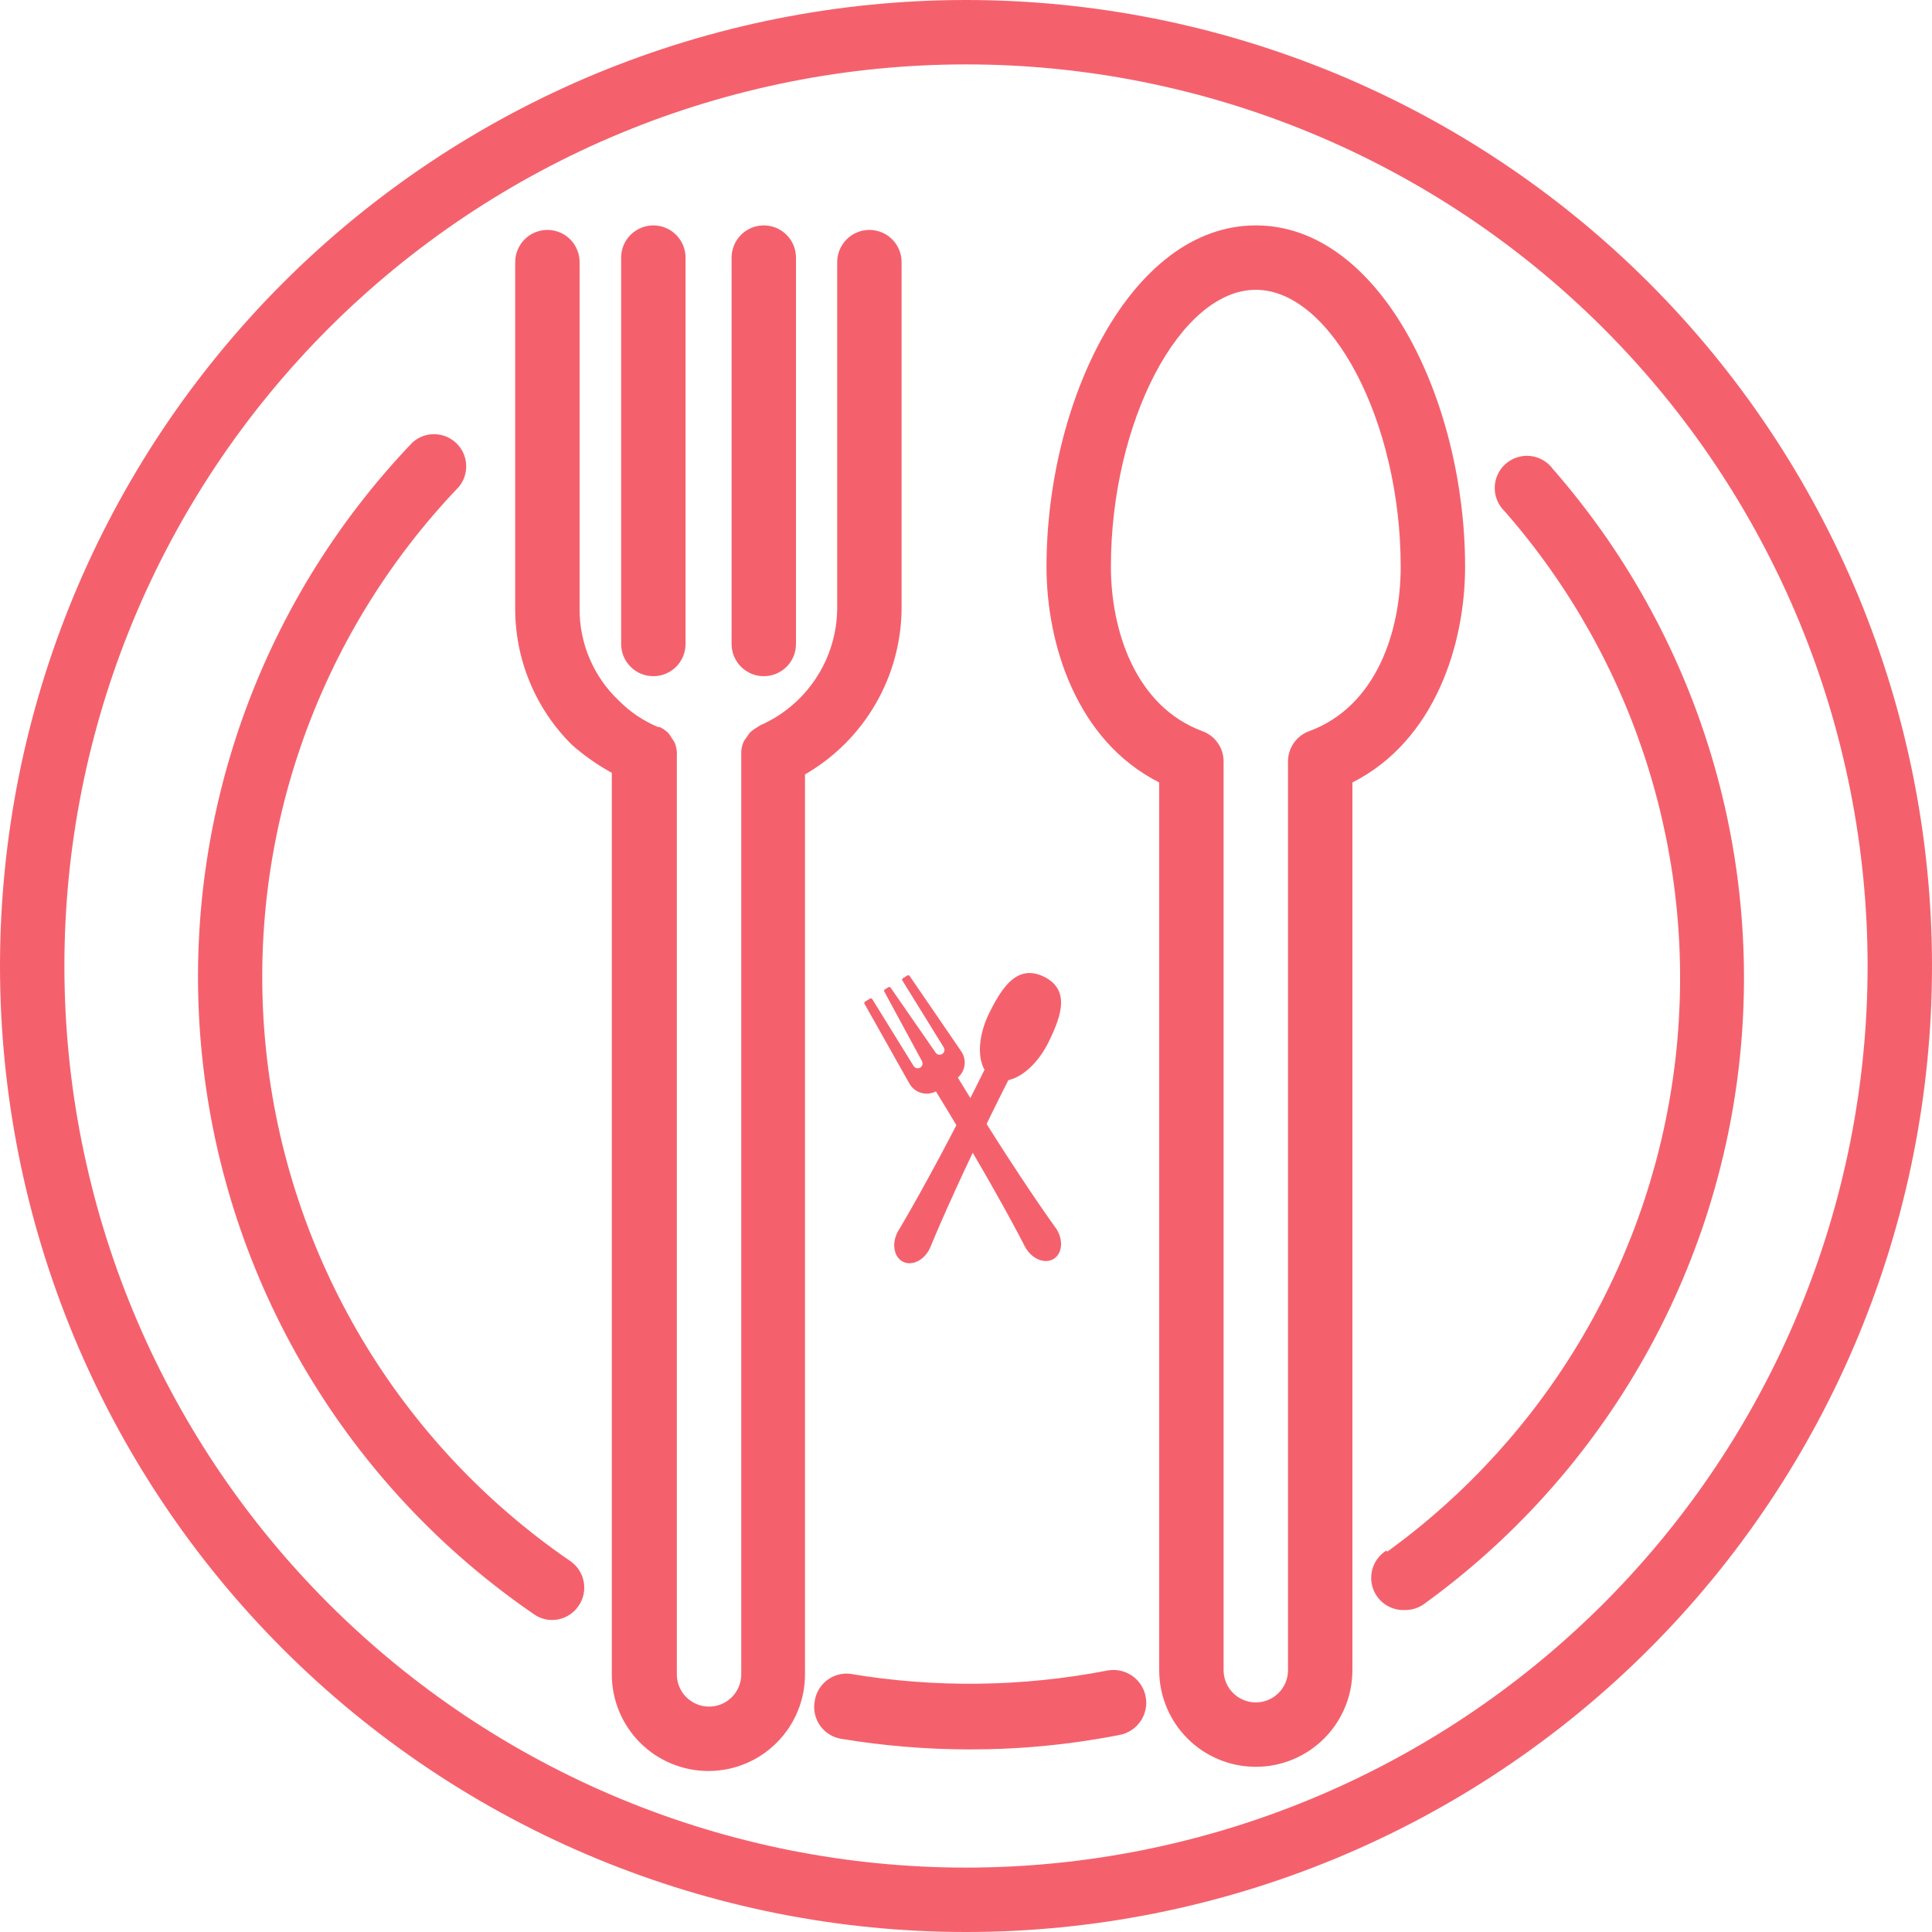 <svg xmlns="http://www.w3.org/2000/svg" xmlns:xlink="http://www.w3.org/1999/xlink" width="512" zoomAndPan="magnify" viewBox="0 0 384 384" height="512" preserveAspectRatio="xMidYMid meet"><defs><clipPath><path d="M 171.75 193 L 192 193 L 192 218 L 171.75 218 Z M 171.75 193 " clip-rule="nonzero"></path></clipPath><clipPath><path d="M 177 212 L 201 212 L 201 251.25 L 177 251.25 Z M 177 212 " clip-rule="nonzero"></path></clipPath></defs><path fill="#f4616d" d="M 192 384 C 195.141 384 198.281 383.922 201.422 383.77 C 204.559 383.613 207.691 383.383 210.82 383.074 C 213.945 382.766 217.062 382.383 220.172 381.922 C 223.281 381.461 226.375 380.922 229.457 380.312 C 232.539 379.699 235.605 379.008 238.652 378.246 C 241.699 377.484 244.727 376.645 247.734 375.734 C 250.742 374.82 253.723 373.836 256.684 372.777 C 259.641 371.719 262.57 370.586 265.477 369.387 C 268.379 368.184 271.25 366.91 274.09 365.566 C 276.93 364.223 279.738 362.809 282.508 361.328 C 285.281 359.848 288.012 358.301 290.707 356.684 C 293.402 355.07 296.059 353.387 298.668 351.641 C 301.281 349.895 303.852 348.086 306.375 346.215 C 308.898 344.344 311.375 342.41 313.805 340.418 C 316.234 338.426 318.609 336.371 320.938 334.262 C 323.266 332.152 325.543 329.988 327.766 327.766 C 329.988 325.543 332.152 323.266 334.262 320.938 C 336.371 318.609 338.426 316.234 340.418 313.805 C 342.41 311.375 344.344 308.898 346.215 306.375 C 348.086 303.852 349.895 301.281 351.641 298.668 C 353.387 296.059 355.07 293.402 356.684 290.707 C 358.301 288.012 359.848 285.281 361.328 282.508 C 362.809 279.738 364.223 276.93 365.566 274.09 C 366.91 271.25 368.184 268.379 369.387 265.477 C 370.586 262.57 371.719 259.641 372.777 256.684 C 373.836 253.723 374.82 250.742 375.734 247.734 C 376.645 244.727 377.484 241.699 378.246 238.652 C 379.008 235.605 379.699 232.539 380.312 229.457 C 380.922 226.375 381.461 223.281 381.922 220.172 C 382.383 217.062 382.766 213.945 383.074 210.82 C 383.383 207.691 383.613 204.559 383.77 201.422 C 383.922 198.281 384 195.141 384 192 C 384 188.859 383.922 185.719 383.77 182.578 C 383.613 179.441 383.383 176.309 383.074 173.18 C 382.766 170.055 382.383 166.938 381.922 163.828 C 381.461 160.719 380.922 157.625 380.312 154.543 C 379.699 151.461 379.008 148.395 378.246 145.348 C 377.484 142.301 376.645 139.273 375.734 136.266 C 374.82 133.258 373.836 130.277 372.777 127.316 C 371.719 124.359 370.586 121.43 369.387 118.523 C 368.184 115.621 366.91 112.75 365.566 109.91 C 364.223 107.07 362.809 104.262 361.328 101.492 C 359.848 98.719 358.301 95.988 356.684 93.293 C 355.07 90.598 353.387 87.941 351.641 85.332 C 349.895 82.719 348.086 80.148 346.215 77.625 C 344.344 75.102 342.41 72.625 340.418 70.195 C 338.426 67.766 336.371 65.391 334.262 63.062 C 332.152 60.734 329.988 58.457 327.766 56.234 C 325.543 54.012 323.266 51.848 320.938 49.738 C 318.609 47.629 316.234 45.574 313.805 43.582 C 311.375 41.59 308.898 39.656 306.375 37.785 C 303.852 35.914 301.281 34.105 298.668 32.359 C 296.059 30.613 293.402 28.93 290.707 27.316 C 288.012 25.699 285.281 24.152 282.508 22.672 C 279.738 21.191 276.93 19.777 274.09 18.434 C 271.25 17.09 268.379 15.816 265.477 14.613 C 262.57 13.414 259.641 12.281 256.684 11.223 C 253.723 10.164 250.742 9.18 247.734 8.266 C 244.727 7.355 241.699 6.516 238.652 5.754 C 235.605 4.992 232.539 4.301 229.457 3.688 C 226.375 3.078 223.281 2.539 220.172 2.078 C 217.062 1.617 213.945 1.234 210.82 0.926 C 207.691 0.617 204.559 0.387 201.422 0.23 C 198.281 0.078 195.141 0 192 0 C 188.859 0 185.719 0.078 182.578 0.23 C 179.441 0.387 176.309 0.617 173.18 0.926 C 170.055 1.234 166.938 1.617 163.828 2.078 C 160.719 2.539 157.625 3.078 154.543 3.688 C 151.461 4.301 148.395 4.992 145.348 5.754 C 142.301 6.516 139.273 7.355 136.266 8.266 C 133.258 9.18 130.277 10.164 127.316 11.223 C 124.359 12.281 121.43 13.414 118.523 14.613 C 115.621 15.816 112.75 17.09 109.91 18.434 C 107.07 19.777 104.262 21.191 101.492 22.672 C 98.719 24.152 95.988 25.699 93.293 27.316 C 90.598 28.93 87.941 30.613 85.332 32.359 C 82.719 34.105 80.148 35.914 77.625 37.785 C 75.102 39.656 72.625 41.59 70.195 43.582 C 67.766 45.574 65.391 47.629 63.062 49.738 C 60.734 51.848 58.457 54.012 56.234 56.234 C 54.012 58.457 51.848 60.734 49.738 63.062 C 47.629 65.391 45.574 67.766 43.582 70.195 C 41.59 72.625 39.656 75.102 37.785 77.625 C 35.914 80.148 34.105 82.719 32.359 85.332 C 30.613 87.941 28.93 90.598 27.316 93.293 C 25.699 95.988 24.152 98.719 22.672 101.492 C 21.191 104.262 19.777 107.07 18.434 109.91 C 17.09 112.75 15.816 115.621 14.613 118.523 C 13.414 121.43 12.281 124.359 11.223 127.316 C 10.164 130.277 9.18 133.258 8.266 136.266 C 7.355 139.273 6.516 142.301 5.754 145.348 C 4.992 148.395 4.301 151.461 3.688 154.543 C 3.078 157.625 2.539 160.719 2.078 163.828 C 1.617 166.938 1.234 170.055 0.926 173.18 C 0.617 176.309 0.387 179.441 0.23 182.578 C 0.078 185.719 0 188.859 0 192 C 0 195.141 0.078 198.281 0.23 201.422 C 0.387 204.559 0.617 207.691 0.926 210.82 C 1.234 213.945 1.617 217.062 2.078 220.172 C 2.539 223.281 3.078 226.375 3.688 229.457 C 4.301 232.539 4.992 235.605 5.754 238.652 C 6.516 241.699 7.355 244.727 8.266 247.734 C 9.18 250.742 10.164 253.723 11.223 256.684 C 12.281 259.641 13.414 262.57 14.613 265.477 C 15.816 268.379 17.09 271.25 18.434 274.09 C 19.777 276.93 21.191 279.738 22.672 282.508 C 24.152 285.281 25.699 288.012 27.316 290.707 C 28.93 293.402 30.613 296.059 32.359 298.668 C 34.105 301.281 35.914 303.852 37.785 306.375 C 39.656 308.898 41.59 311.375 43.582 313.805 C 45.574 316.234 47.629 318.609 49.738 320.938 C 51.848 323.266 54.012 325.543 56.234 327.766 C 58.457 329.988 60.734 332.152 63.062 334.262 C 65.391 336.371 67.766 338.426 70.195 340.418 C 72.625 342.41 75.102 344.344 77.625 346.215 C 80.148 348.086 82.719 349.895 85.332 351.641 C 87.941 353.387 90.598 355.07 93.293 356.684 C 95.988 358.301 98.719 359.848 101.492 361.328 C 104.262 362.809 107.07 364.223 109.91 365.566 C 112.75 366.91 115.621 368.184 118.523 369.387 C 121.43 370.586 124.359 371.719 127.316 372.777 C 130.277 373.836 133.258 374.82 136.266 375.734 C 139.273 376.645 142.301 377.484 145.348 378.246 C 148.395 379.008 151.461 379.699 154.543 380.312 C 157.625 380.922 160.719 381.461 163.828 381.922 C 166.938 382.383 170.055 382.766 173.18 383.074 C 176.309 383.383 179.441 383.613 182.578 383.77 C 185.719 383.922 188.859 384 192 384 Z M 192 12.801 C 194.934 12.801 197.863 12.871 200.793 13.016 C 203.723 13.16 206.645 13.375 209.566 13.664 C 212.484 13.949 215.395 14.309 218.293 14.738 C 221.195 15.168 224.082 15.672 226.961 16.242 C 229.836 16.816 232.695 17.457 235.543 18.172 C 238.387 18.883 241.211 19.664 244.02 20.516 C 246.824 21.367 249.609 22.289 252.371 23.273 C 255.133 24.262 257.867 25.32 260.578 26.441 C 263.285 27.562 265.965 28.75 268.617 30.004 C 271.27 31.258 273.887 32.578 276.473 33.961 C 279.062 35.344 281.613 36.789 284.129 38.297 C 286.645 39.805 289.121 41.371 291.559 43 C 293.996 44.629 296.395 46.316 298.75 48.066 C 301.105 49.812 303.418 51.617 305.684 53.477 C 307.949 55.336 310.172 57.254 312.344 59.223 C 314.516 61.191 316.641 63.211 318.715 65.285 C 320.789 67.359 322.809 69.484 324.777 71.656 C 326.746 73.828 328.664 76.051 330.523 78.316 C 332.383 80.582 334.188 82.895 335.934 85.25 C 337.684 87.605 339.371 90.004 341 92.441 C 342.629 94.879 344.195 97.355 345.703 99.871 C 347.211 102.387 348.656 104.938 350.039 107.527 C 351.422 110.113 352.742 112.73 353.996 115.383 C 355.25 118.035 356.438 120.715 357.559 123.422 C 358.68 126.133 359.738 128.867 360.727 131.629 C 361.711 134.391 362.633 137.176 363.484 139.98 C 364.336 142.789 365.117 145.613 365.828 148.457 C 366.543 151.305 367.184 154.164 367.758 157.039 C 368.328 159.918 368.828 162.805 369.262 165.707 C 369.691 168.605 370.051 171.516 370.336 174.434 C 370.625 177.355 370.84 180.277 370.984 183.207 C 371.129 186.137 371.199 189.066 371.199 192 C 371.199 194.934 371.129 197.863 370.984 200.793 C 370.84 203.723 370.625 206.645 370.336 209.566 C 370.051 212.484 369.691 215.395 369.262 218.293 C 368.828 221.195 368.328 224.082 367.758 226.961 C 367.184 229.836 366.543 232.695 365.828 235.543 C 365.117 238.387 364.336 241.211 363.484 244.02 C 362.633 246.824 361.711 249.609 360.727 252.371 C 359.738 255.133 358.68 257.867 357.559 260.578 C 356.438 263.285 355.25 265.965 353.996 268.617 C 352.742 271.27 351.422 273.887 350.039 276.473 C 348.656 279.062 347.211 281.613 345.703 284.129 C 344.195 286.645 342.629 289.121 341 291.559 C 339.371 293.996 337.684 296.395 335.934 298.75 C 334.188 301.105 332.383 303.418 330.523 305.684 C 328.664 307.949 326.746 310.172 324.777 312.344 C 322.809 314.516 320.789 316.641 318.715 318.715 C 316.641 320.789 314.516 322.809 312.344 324.777 C 310.172 326.746 307.949 328.664 305.684 330.523 C 303.418 332.383 301.105 334.188 298.75 335.934 C 296.395 337.684 293.996 339.371 291.559 341 C 289.121 342.629 286.645 344.195 284.129 345.703 C 281.613 347.211 279.062 348.656 276.473 350.039 C 273.887 351.422 271.27 352.742 268.617 353.996 C 265.965 355.25 263.285 356.438 260.578 357.559 C 257.867 358.68 255.133 359.738 252.371 360.727 C 249.609 361.711 246.824 362.633 244.02 363.484 C 241.211 364.336 238.387 365.117 235.543 365.828 C 232.695 366.543 229.836 367.184 226.961 367.758 C 224.082 368.328 221.195 368.828 218.293 369.262 C 215.395 369.691 212.484 370.051 209.566 370.336 C 206.645 370.625 203.723 370.84 200.793 370.984 C 197.863 371.129 194.934 371.199 192 371.199 C 189.066 371.199 186.137 371.129 183.207 370.984 C 180.277 370.84 177.355 370.625 174.434 370.336 C 171.516 370.051 168.605 369.691 165.707 369.262 C 162.805 368.828 159.918 368.328 157.039 367.758 C 154.164 367.184 151.305 366.543 148.457 365.828 C 145.613 365.117 142.789 364.336 139.98 363.484 C 137.176 362.633 134.391 361.711 131.629 360.727 C 128.867 359.738 126.133 358.68 123.422 357.559 C 120.715 356.438 118.035 355.25 115.383 353.996 C 112.73 352.742 110.113 351.422 107.527 350.039 C 104.938 348.656 102.387 347.211 99.871 345.703 C 97.355 344.195 94.879 342.629 92.441 341 C 90.004 339.371 87.605 337.684 85.25 335.934 C 82.895 334.188 80.582 332.383 78.316 330.523 C 76.051 328.664 73.828 326.746 71.656 324.777 C 69.484 322.809 67.359 320.789 65.285 318.715 C 63.211 316.641 61.191 314.516 59.223 312.344 C 57.254 310.172 55.336 307.949 53.477 305.684 C 51.617 303.418 49.812 301.105 48.066 298.75 C 46.316 296.395 44.629 293.996 43 291.559 C 41.371 289.121 39.805 286.645 38.297 284.129 C 36.789 281.613 35.344 279.062 33.961 276.473 C 32.578 273.887 31.258 271.27 30.004 268.617 C 28.75 265.965 27.562 263.285 26.441 260.578 C 25.32 257.867 24.262 255.133 23.273 252.371 C 22.289 249.609 21.367 246.824 20.516 244.02 C 19.664 241.211 18.883 238.387 18.172 235.543 C 17.457 232.695 16.816 229.836 16.242 226.961 C 15.672 224.082 15.168 221.195 14.738 218.293 C 14.309 215.395 13.949 212.484 13.664 209.566 C 13.375 206.645 13.16 203.723 13.016 200.793 C 12.871 197.863 12.801 194.934 12.801 192 C 12.801 189.066 12.871 186.137 13.016 183.207 C 13.16 180.277 13.375 177.355 13.664 174.434 C 13.949 171.516 14.309 168.605 14.738 165.707 C 15.168 162.805 15.672 159.918 16.242 157.039 C 16.816 154.164 17.457 151.305 18.172 148.457 C 18.883 145.613 19.664 142.789 20.516 139.98 C 21.367 137.176 22.289 134.391 23.273 131.629 C 24.262 128.867 25.32 126.133 26.441 123.422 C 27.562 120.715 28.75 118.035 30.004 115.383 C 31.258 112.73 32.578 110.113 33.961 107.527 C 35.344 104.938 36.789 102.387 38.297 99.871 C 39.805 97.355 41.371 94.879 43 92.441 C 44.629 90.004 46.316 87.605 48.066 85.25 C 49.812 82.895 51.617 80.582 53.477 78.316 C 55.336 76.051 57.254 73.828 59.223 71.656 C 61.191 69.484 63.211 67.359 65.285 65.285 C 67.359 63.211 69.484 61.191 71.656 59.223 C 73.828 57.254 76.051 55.336 78.316 53.477 C 80.582 51.617 82.895 49.812 85.25 48.066 C 87.605 46.316 90.004 44.629 92.441 43 C 94.879 41.371 97.355 39.805 99.871 38.297 C 102.387 36.789 104.938 35.344 107.527 33.961 C 110.113 32.578 112.73 31.258 115.383 30.004 C 118.035 28.75 120.715 27.562 123.422 26.441 C 126.133 25.32 128.867 24.262 131.629 23.273 C 134.391 22.289 137.176 21.367 139.98 20.516 C 142.789 19.664 145.613 18.883 148.457 18.172 C 151.305 17.457 154.164 16.816 157.039 16.242 C 159.918 15.672 162.805 15.168 165.707 14.738 C 168.605 14.309 171.516 13.949 174.434 13.664 C 177.355 13.375 180.277 13.16 183.207 13.016 C 186.137 12.871 189.066 12.801 192 12.801 Z M 192 12.801 " fill-opacity="1" fill-rule="nonzero"></path><path fill="#f4616d" d="M 106.113 320.832 C 107.207 321.598 108.422 321.98 109.762 321.984 C 110.812 321.977 111.805 321.723 112.73 321.223 C 113.66 320.727 114.418 320.039 115.008 319.168 C 115.246 318.82 115.445 318.453 115.613 318.07 C 115.777 317.684 115.902 317.285 115.988 316.871 C 116.078 316.461 116.121 316.047 116.125 315.625 C 116.133 315.203 116.094 314.789 116.02 314.375 C 115.941 313.961 115.824 313.562 115.668 313.172 C 115.512 312.781 115.32 312.41 115.09 312.059 C 114.859 311.707 114.598 311.379 114.305 311.078 C 114.012 310.777 113.691 310.508 113.344 310.273 C 111.246 308.836 109.188 307.34 107.172 305.793 C 105.152 304.242 103.18 302.641 101.25 300.984 C 99.32 299.328 97.438 297.621 95.598 295.863 C 93.762 294.105 91.973 292.301 90.23 290.445 C 88.492 288.59 86.805 286.691 85.168 284.742 C 83.531 282.797 81.945 280.809 80.418 278.777 C 78.887 276.746 77.414 274.672 76 272.559 C 74.582 270.449 73.223 268.301 71.922 266.113 C 70.621 263.93 69.383 261.711 68.203 259.457 C 67.02 257.203 65.902 254.922 64.848 252.605 C 63.789 250.293 62.797 247.953 61.867 245.586 C 60.938 243.219 60.074 240.828 59.273 238.414 C 58.473 236 57.738 233.566 57.07 231.113 C 56.402 228.66 55.801 226.188 55.266 223.703 C 54.73 221.215 54.266 218.719 53.867 216.207 C 53.469 213.695 53.137 211.172 52.875 208.645 C 52.613 206.113 52.418 203.578 52.293 201.039 C 52.168 198.5 52.113 195.957 52.125 193.414 C 52.137 190.871 52.219 188.328 52.371 185.793 C 52.52 183.254 52.738 180.719 53.027 178.191 C 53.316 175.664 53.672 173.148 54.094 170.641 C 54.52 168.133 55.012 165.641 55.57 163.16 C 56.129 160.676 56.754 158.215 57.445 155.766 C 58.141 153.32 58.898 150.895 59.723 148.488 C 60.547 146.082 61.434 143.699 62.391 141.34 C 63.344 138.984 64.359 136.652 65.438 134.352 C 66.516 132.047 67.66 129.777 68.859 127.535 C 70.062 125.293 71.328 123.09 72.648 120.914 C 73.969 118.742 75.352 116.609 76.789 114.512 C 78.227 112.414 79.719 110.355 81.27 108.34 C 82.82 106.32 84.422 104.348 86.078 102.418 C 87.734 100.488 89.441 98.605 91.199 96.77 C 91.453 96.461 91.68 96.129 91.871 95.777 C 92.062 95.43 92.223 95.062 92.348 94.684 C 92.473 94.301 92.559 93.914 92.609 93.516 C 92.66 93.117 92.676 92.723 92.652 92.32 C 92.629 91.922 92.57 91.527 92.473 91.141 C 92.375 90.75 92.242 90.375 92.074 90.012 C 91.906 89.648 91.707 89.305 91.473 88.977 C 91.242 88.652 90.98 88.352 90.691 88.074 C 90.402 87.797 90.09 87.551 89.754 87.332 C 89.418 87.113 89.066 86.926 88.695 86.773 C 88.328 86.625 87.945 86.508 87.555 86.426 C 87.16 86.344 86.766 86.301 86.363 86.297 C 85.965 86.289 85.566 86.32 85.172 86.387 C 84.777 86.457 84.395 86.562 84.02 86.699 C 83.645 86.84 83.285 87.016 82.945 87.223 C 82.602 87.43 82.281 87.668 81.984 87.938 C 80.066 89.941 78.203 91.996 76.398 94.102 C 74.59 96.203 72.844 98.355 71.152 100.559 C 69.461 102.758 67.832 105 66.266 107.289 C 64.695 109.578 63.191 111.906 61.746 114.273 C 60.305 116.645 58.93 119.051 57.617 121.496 C 56.305 123.941 55.059 126.418 53.883 128.93 C 52.703 131.441 51.594 133.984 50.555 136.555 C 49.516 139.125 48.547 141.723 47.648 144.348 C 46.746 146.973 45.922 149.621 45.164 152.289 C 44.41 154.957 43.727 157.645 43.117 160.352 C 42.504 163.059 41.969 165.777 41.508 168.512 C 41.043 171.25 40.656 173.996 40.34 176.75 C 40.027 179.508 39.789 182.27 39.625 185.039 C 39.457 187.809 39.371 190.578 39.355 193.355 C 39.34 196.129 39.402 198.898 39.539 201.672 C 39.676 204.441 39.887 207.207 40.172 209.965 C 40.457 212.727 40.816 215.473 41.254 218.215 C 41.688 220.953 42.195 223.68 42.777 226.391 C 43.359 229.105 44.016 231.797 44.746 234.477 C 45.473 237.152 46.273 239.809 47.145 242.441 C 48.02 245.074 48.961 247.68 49.977 250.266 C 50.988 252.848 52.07 255.398 53.223 257.922 C 54.375 260.445 55.594 262.938 56.883 265.395 C 58.168 267.852 59.52 270.273 60.938 272.656 C 62.359 275.039 63.84 277.383 65.383 279.688 C 66.93 281.992 68.535 284.254 70.203 286.469 C 71.871 288.688 73.598 290.855 75.383 292.98 C 77.168 295.105 79.008 297.176 80.906 299.199 C 82.805 301.223 84.754 303.195 86.758 305.113 C 88.762 307.031 90.816 308.895 92.922 310.699 C 95.027 312.508 97.18 314.254 99.379 315.945 C 101.578 317.633 103.824 319.262 106.113 320.832 Z M 106.113 320.832 " fill-opacity="1" fill-rule="nonzero"></path><path fill="#f4616d" d="M 161.922 338.176 C 161.848 338.594 161.816 339.012 161.824 339.434 C 161.836 339.855 161.887 340.273 161.977 340.688 C 162.07 341.098 162.203 341.5 162.375 341.883 C 162.543 342.27 162.754 342.637 162.996 342.98 C 163.242 343.328 163.516 343.645 163.824 343.934 C 164.129 344.227 164.461 344.484 164.82 344.707 C 165.18 344.934 165.555 345.121 165.949 345.27 C 166.344 345.422 166.75 345.531 167.168 345.602 C 175.645 347 184.176 347.707 192.77 347.711 C 202.781 347.719 212.703 346.758 222.527 344.832 C 222.949 344.754 223.355 344.633 223.754 344.473 C 224.148 344.312 224.527 344.113 224.883 343.879 C 225.242 343.645 225.574 343.379 225.879 343.078 C 226.184 342.777 226.457 342.453 226.699 342.098 C 226.938 341.742 227.141 341.371 227.309 340.977 C 227.477 340.582 227.602 340.176 227.691 339.758 C 227.777 339.34 227.824 338.914 227.828 338.488 C 227.828 338.059 227.793 337.637 227.711 337.215 C 227.633 336.797 227.512 336.387 227.352 335.992 C 227.191 335.594 226.992 335.219 226.758 334.859 C 226.523 334.5 226.258 334.172 225.957 333.867 C 225.656 333.559 225.332 333.289 224.977 333.047 C 224.625 332.805 224.25 332.602 223.855 332.434 C 223.461 332.27 223.055 332.141 222.637 332.055 C 222.219 331.965 221.797 331.922 221.367 331.918 C 220.941 331.914 220.516 331.953 220.098 332.031 C 211.652 333.668 203.125 334.543 194.523 334.648 C 185.922 334.758 177.379 334.098 168.895 332.672 C 168.488 332.633 168.078 332.629 167.672 332.668 C 167.262 332.707 166.859 332.781 166.465 332.898 C 166.07 333.012 165.691 333.164 165.328 333.352 C 164.965 333.539 164.621 333.762 164.297 334.016 C 163.977 334.27 163.68 334.555 163.41 334.863 C 163.145 335.176 162.91 335.508 162.703 335.863 C 162.5 336.223 162.332 336.594 162.199 336.984 C 162.07 337.371 161.977 337.77 161.922 338.176 Z M 161.922 338.176 " fill-opacity="1" fill-rule="nonzero"></path><path fill="#f4616d" d="M 275.586 308.16 C 274.973 308.535 274.441 308.996 273.988 309.551 C 273.535 310.102 273.184 310.715 272.934 311.387 C 272.684 312.055 272.551 312.75 272.535 313.465 C 272.516 314.18 272.617 314.879 272.836 315.559 C 273.051 316.242 273.375 316.867 273.801 317.441 C 274.23 318.016 274.738 318.504 275.332 318.906 C 275.922 319.309 276.562 319.602 277.254 319.789 C 277.945 319.977 278.645 320.047 279.359 320 C 280.727 319.992 281.965 319.586 283.07 318.785 C 285.227 317.223 287.344 315.609 289.414 313.938 C 291.484 312.27 293.512 310.547 295.496 308.773 C 297.477 306.996 299.414 305.172 301.301 303.297 C 303.188 301.418 305.027 299.496 306.812 297.523 C 308.602 295.555 310.336 293.539 312.02 291.477 C 313.703 289.414 315.332 287.312 316.902 285.164 C 318.477 283.02 319.992 280.832 321.453 278.609 C 322.914 276.383 324.316 274.121 325.656 271.824 C 327 269.527 328.281 267.195 329.504 264.832 C 330.723 262.465 331.883 260.07 332.98 257.648 C 334.074 255.223 335.109 252.773 336.078 250.293 C 337.047 247.816 337.953 245.312 338.793 242.789 C 339.629 240.262 340.402 237.719 341.109 235.152 C 341.816 232.586 342.457 230.004 343.031 227.406 C 343.602 224.809 344.109 222.195 344.547 219.57 C 344.984 216.945 345.352 214.309 345.652 211.668 C 345.953 209.023 346.184 206.371 346.344 203.715 C 346.508 201.059 346.602 198.402 346.625 195.738 C 346.648 193.078 346.605 190.418 346.488 187.762 C 346.375 185.102 346.191 182.449 345.941 179.801 C 345.688 177.148 345.367 174.508 344.98 171.875 C 344.59 169.242 344.133 166.625 343.605 164.016 C 343.082 161.406 342.488 158.812 341.828 156.234 C 341.168 153.656 340.441 151.098 339.648 148.559 C 338.855 146.02 337.996 143.5 337.074 141.004 C 336.148 138.508 335.16 136.039 334.109 133.594 C 333.055 131.152 331.941 128.734 330.762 126.348 C 329.586 123.965 328.344 121.609 327.043 119.289 C 325.746 116.965 324.387 114.68 322.965 112.43 C 321.547 110.176 320.07 107.965 318.535 105.789 C 317 103.617 315.41 101.484 313.766 99.391 C 312.121 97.301 310.422 95.25 308.672 93.246 C 308.41 92.887 308.117 92.559 307.785 92.258 C 307.457 91.957 307.102 91.695 306.715 91.473 C 306.332 91.246 305.93 91.066 305.508 90.926 C 305.086 90.785 304.652 90.688 304.211 90.637 C 303.77 90.586 303.324 90.582 302.883 90.625 C 302.438 90.668 302.004 90.754 301.578 90.887 C 301.156 91.02 300.75 91.195 300.359 91.41 C 299.973 91.629 299.609 91.883 299.273 92.176 C 298.938 92.469 298.637 92.793 298.371 93.148 C 298.102 93.504 297.875 93.883 297.688 94.285 C 297.496 94.691 297.352 95.109 297.254 95.543 C 297.152 95.977 297.094 96.414 297.086 96.859 C 297.078 97.305 297.113 97.746 297.195 98.184 C 297.277 98.621 297.406 99.043 297.574 99.453 C 297.746 99.867 297.957 100.254 298.211 100.621 C 298.461 100.988 298.75 101.324 299.07 101.633 C 300.68 103.469 302.238 105.344 303.746 107.262 C 305.258 109.176 306.715 111.133 308.125 113.125 C 309.531 115.117 310.887 117.145 312.188 119.207 C 313.492 121.27 314.738 123.367 315.934 125.496 C 317.125 127.621 318.266 129.781 319.344 131.969 C 320.426 134.152 321.449 136.367 322.418 138.609 C 323.383 140.848 324.293 143.113 325.141 145.398 C 325.988 147.688 326.777 149.996 327.504 152.324 C 328.234 154.652 328.902 156.996 329.508 159.359 C 330.117 161.723 330.66 164.102 331.145 166.492 C 331.625 168.883 332.047 171.285 332.406 173.699 C 332.766 176.113 333.059 178.535 333.293 180.965 C 333.523 183.391 333.695 185.824 333.801 188.262 C 333.906 190.699 333.949 193.141 333.926 195.578 C 333.906 198.02 333.82 200.457 333.676 202.891 C 333.527 205.328 333.316 207.758 333.043 210.18 C 332.77 212.605 332.43 215.02 332.031 217.43 C 331.633 219.836 331.172 222.23 330.648 224.613 C 330.125 226.996 329.539 229.363 328.891 231.715 C 328.242 234.066 327.535 236.402 326.766 238.719 C 326 241.035 325.172 243.328 324.285 245.602 C 323.395 247.871 322.449 250.121 321.445 252.344 C 320.441 254.566 319.379 256.762 318.262 258.934 C 317.141 261.102 315.969 263.238 314.738 265.344 C 313.508 267.453 312.223 269.527 310.887 271.566 C 309.551 273.605 308.16 275.613 306.719 277.578 C 305.277 279.547 303.785 281.477 302.242 283.367 C 300.699 285.258 299.109 287.109 297.473 288.918 C 295.832 290.723 294.148 292.488 292.418 294.207 C 290.688 295.93 288.914 297.605 287.098 299.23 C 285.281 300.859 283.426 302.441 281.523 303.973 C 279.625 305.504 277.688 306.984 275.711 308.414 Z M 275.586 308.16 " fill-opacity="1" fill-rule="nonzero"></path><path fill="#f4616d" d="M 121.602 153.602 L 121.602 332.801 C 121.602 333.43 121.629 334.055 121.691 334.684 C 121.754 335.309 121.848 335.93 121.969 336.547 C 122.09 337.164 122.246 337.773 122.426 338.375 C 122.609 338.977 122.82 339.566 123.062 340.148 C 123.301 340.727 123.57 341.297 123.867 341.852 C 124.164 342.406 124.488 342.945 124.836 343.469 C 125.184 343.988 125.559 344.496 125.957 344.98 C 126.355 345.465 126.777 345.934 127.223 346.375 C 127.668 346.82 128.133 347.242 128.621 347.641 C 129.105 348.039 129.609 348.414 130.133 348.766 C 130.656 349.113 131.195 349.438 131.75 349.734 C 132.305 350.027 132.871 350.297 133.453 350.539 C 134.035 350.777 134.625 350.992 135.227 351.172 C 135.828 351.355 136.438 351.508 137.055 351.633 C 137.672 351.754 138.293 351.848 138.918 351.906 C 139.543 351.969 140.172 352 140.801 352 C 141.43 352 142.055 351.969 142.684 351.906 C 143.309 351.848 143.93 351.754 144.547 351.633 C 145.164 351.508 145.773 351.355 146.375 351.172 C 146.977 350.992 147.566 350.777 148.148 350.539 C 148.727 350.297 149.297 350.027 149.852 349.734 C 150.406 349.438 150.945 349.113 151.469 348.766 C 151.988 348.414 152.496 348.039 152.98 347.641 C 153.465 347.242 153.934 346.82 154.375 346.375 C 154.82 345.934 155.242 345.465 155.641 344.98 C 156.039 344.496 156.414 343.988 156.766 343.469 C 157.113 342.945 157.438 342.406 157.734 341.852 C 158.031 341.297 158.297 340.727 158.539 340.148 C 158.777 339.566 158.992 338.977 159.172 338.375 C 159.355 337.773 159.508 337.164 159.633 336.547 C 159.754 335.93 159.848 335.309 159.906 334.684 C 159.969 334.055 160 333.43 160 332.801 L 160 153.922 C 161.441 153.086 162.824 152.164 164.148 151.152 C 165.469 150.141 166.723 149.047 167.902 147.871 C 169.082 146.695 170.18 145.449 171.199 144.129 C 172.215 142.812 173.145 141.434 173.98 139.992 C 174.82 138.555 175.562 137.066 176.207 135.531 C 176.852 133.996 177.395 132.422 177.836 130.816 C 178.273 129.211 178.609 127.582 178.84 125.934 C 179.066 124.281 179.188 122.625 179.199 120.961 L 179.199 52.098 C 179.199 51.676 179.16 51.258 179.078 50.848 C 178.996 50.434 178.875 50.035 178.711 49.648 C 178.551 49.258 178.355 48.891 178.121 48.539 C 177.887 48.191 177.621 47.867 177.324 47.57 C 177.027 47.273 176.703 47.008 176.355 46.773 C 176.008 46.543 175.637 46.344 175.25 46.184 C 174.859 46.023 174.461 45.902 174.047 45.82 C 173.637 45.738 173.219 45.695 172.801 45.695 C 172.379 45.695 171.965 45.738 171.551 45.82 C 171.141 45.902 170.738 46.023 170.352 46.184 C 169.961 46.344 169.594 46.543 169.246 46.773 C 168.895 47.008 168.57 47.273 168.273 47.57 C 167.977 47.867 167.711 48.191 167.48 48.539 C 167.246 48.891 167.047 49.258 166.887 49.648 C 166.727 50.035 166.605 50.434 166.523 50.848 C 166.441 51.258 166.398 51.676 166.398 52.098 L 166.398 120.961 C 166.391 122.188 166.289 123.41 166.102 124.625 C 165.914 125.84 165.641 127.035 165.281 128.211 C 164.926 129.387 164.48 130.531 163.957 131.641 C 163.434 132.754 162.832 133.82 162.156 134.848 C 161.477 135.871 160.73 136.844 159.914 137.762 C 159.094 138.68 158.215 139.535 157.273 140.324 C 156.332 141.117 155.34 141.836 154.297 142.484 C 153.254 143.129 152.168 143.699 151.039 144.191 L 150.465 144.574 C 149.957 144.867 149.488 145.207 149.055 145.602 C 148.801 145.926 148.566 146.27 148.352 146.625 C 148.078 146.926 147.863 147.27 147.711 147.648 C 147.492 148.203 147.363 148.781 147.328 149.375 C 147.328 149.375 147.328 149.824 147.328 150.078 L 147.328 332.801 C 147.328 333.219 147.285 333.637 147.203 334.047 C 147.121 334.461 147 334.859 146.84 335.25 C 146.68 335.637 146.484 336.008 146.25 336.355 C 146.016 336.703 145.75 337.027 145.453 337.324 C 145.156 337.621 144.832 337.887 144.484 338.121 C 144.133 338.355 143.766 338.551 143.379 338.711 C 142.988 338.875 142.59 338.996 142.176 339.078 C 141.766 339.16 141.348 339.199 140.93 339.199 C 140.508 339.199 140.09 339.16 139.68 339.078 C 139.266 338.996 138.867 338.875 138.48 338.711 C 138.09 338.551 137.723 338.355 137.371 338.121 C 137.023 337.887 136.699 337.621 136.402 337.324 C 136.105 337.027 135.84 336.703 135.605 336.355 C 135.375 336.008 135.176 335.637 135.016 335.25 C 134.855 334.859 134.734 334.461 134.652 334.047 C 134.57 333.637 134.527 333.219 134.527 332.801 L 134.527 150.145 C 134.559 149.953 134.559 149.762 134.527 149.566 C 134.5 148.93 134.371 148.309 134.145 147.711 C 133.969 147.348 133.754 147.004 133.504 146.688 C 133.305 146.32 133.07 145.98 132.801 145.664 C 132.309 145.191 131.754 144.809 131.137 144.512 L 130.816 144.512 C 127.836 143.27 125.211 141.496 122.945 139.199 C 121.707 138.027 120.605 136.738 119.633 135.336 C 118.664 133.938 117.844 132.453 117.18 130.883 C 116.512 129.316 116.012 127.695 115.68 126.023 C 115.348 124.352 115.188 122.664 115.199 120.961 L 115.199 52.098 C 115.199 51.676 115.16 51.258 115.078 50.848 C 114.996 50.434 114.875 50.035 114.711 49.648 C 114.551 49.258 114.355 48.891 114.121 48.539 C 113.887 48.191 113.621 47.867 113.324 47.57 C 113.027 47.273 112.703 47.008 112.355 46.773 C 112.008 46.543 111.637 46.344 111.25 46.184 C 110.859 46.023 110.461 45.902 110.047 45.82 C 109.637 45.738 109.219 45.695 108.801 45.695 C 108.379 45.695 107.965 45.738 107.551 45.82 C 107.141 45.902 106.738 46.023 106.352 46.184 C 105.961 46.344 105.594 46.543 105.246 46.773 C 104.895 47.008 104.57 47.273 104.273 47.57 C 103.977 47.867 103.711 48.191 103.48 48.539 C 103.246 48.891 103.047 49.258 102.887 49.648 C 102.727 50.035 102.605 50.434 102.523 50.848 C 102.441 51.258 102.398 51.676 102.398 52.098 L 102.398 120.961 C 102.395 123.477 102.641 125.969 103.129 128.438 C 103.621 130.906 104.352 133.301 105.316 135.625 C 106.285 137.949 107.469 140.156 108.875 142.242 C 110.281 144.332 111.875 146.262 113.664 148.031 C 116.102 150.184 118.746 152.039 121.602 153.602 Z M 121.602 153.602 " fill-opacity="1" fill-rule="nonzero"></path><path fill="#f4616d" d="M 151.809 134.398 C 152.227 134.398 152.645 134.359 153.055 134.277 C 153.469 134.195 153.867 134.074 154.258 133.914 C 154.645 133.754 155.016 133.555 155.363 133.32 C 155.715 133.09 156.035 132.824 156.332 132.527 C 156.629 132.227 156.895 131.906 157.129 131.555 C 157.363 131.207 157.559 130.836 157.723 130.449 C 157.883 130.062 158.004 129.66 158.086 129.25 C 158.168 128.836 158.207 128.422 158.207 128 L 158.207 51.199 C 158.207 50.781 158.168 50.363 158.086 49.953 C 158.004 49.539 157.883 49.141 157.723 48.75 C 157.559 48.363 157.363 47.992 157.129 47.645 C 156.895 47.297 156.629 46.973 156.332 46.676 C 156.035 46.379 155.715 46.113 155.363 45.879 C 155.016 45.645 154.645 45.449 154.258 45.289 C 153.867 45.125 153.469 45.004 153.055 44.922 C 152.645 44.84 152.227 44.801 151.809 44.801 C 151.387 44.801 150.973 44.84 150.559 44.922 C 150.148 45.004 149.746 45.125 149.359 45.289 C 148.969 45.449 148.602 45.645 148.254 45.879 C 147.902 46.113 147.578 46.379 147.281 46.676 C 146.984 46.973 146.719 47.297 146.488 47.645 C 146.254 47.992 146.055 48.363 145.895 48.75 C 145.734 49.141 145.613 49.539 145.531 49.953 C 145.449 50.363 145.406 50.781 145.406 51.199 L 145.406 128 C 145.406 128.422 145.449 128.836 145.531 129.25 C 145.613 129.66 145.734 130.062 145.895 130.449 C 146.055 130.836 146.254 131.207 146.488 131.555 C 146.719 131.906 146.984 132.227 147.281 132.527 C 147.578 132.824 147.902 133.09 148.254 133.32 C 148.602 133.555 148.969 133.754 149.359 133.914 C 149.746 134.074 150.148 134.195 150.559 134.277 C 150.973 134.359 151.387 134.398 151.809 134.398 Z M 151.809 134.398 " fill-opacity="1" fill-rule="nonzero"></path><path fill="#f4616d" d="M 129.855 134.398 C 130.277 134.398 130.691 134.359 131.105 134.277 C 131.516 134.195 131.918 134.074 132.305 133.914 C 132.695 133.754 133.062 133.555 133.41 133.32 C 133.762 133.09 134.086 132.824 134.383 132.527 C 134.68 132.227 134.945 131.906 135.176 131.555 C 135.41 131.207 135.609 130.836 135.77 130.449 C 135.93 130.062 136.051 129.66 136.133 129.25 C 136.215 128.836 136.258 128.422 136.258 128 L 136.258 51.199 C 136.258 50.781 136.215 50.363 136.133 49.953 C 136.051 49.539 135.93 49.141 135.77 48.75 C 135.609 48.363 135.41 47.992 135.176 47.645 C 134.945 47.297 134.68 46.973 134.383 46.676 C 134.086 46.379 133.762 46.113 133.41 45.879 C 133.062 45.645 132.695 45.449 132.305 45.289 C 131.918 45.125 131.516 45.004 131.105 44.922 C 130.691 44.84 130.277 44.801 129.855 44.801 C 129.438 44.801 129.02 44.84 128.609 44.922 C 128.195 45.004 127.797 45.125 127.406 45.289 C 127.02 45.449 126.648 45.645 126.301 45.879 C 125.949 46.113 125.629 46.379 125.332 46.676 C 125.035 46.973 124.77 47.297 124.535 47.645 C 124.301 47.992 124.105 48.363 123.941 48.75 C 123.781 49.141 123.66 49.539 123.578 49.953 C 123.496 50.363 123.457 50.781 123.457 51.199 L 123.457 128 C 123.457 128.422 123.496 128.836 123.578 129.25 C 123.66 129.66 123.781 130.062 123.941 130.449 C 124.105 130.836 124.301 131.207 124.535 131.555 C 124.77 131.906 125.035 132.227 125.332 132.527 C 125.629 132.824 125.949 133.09 126.301 133.32 C 126.648 133.555 127.02 133.754 127.406 133.914 C 127.797 134.074 128.195 134.195 128.609 134.277 C 129.02 134.359 129.438 134.398 129.855 134.398 Z M 129.855 134.398 " fill-opacity="1" fill-rule="nonzero"></path><path fill="#f4616d" d="M 230.398 155.52 L 230.398 331.969 C 230.398 332.598 230.43 333.223 230.492 333.852 C 230.555 334.477 230.645 335.098 230.77 335.715 C 230.891 336.332 231.043 336.941 231.227 337.543 C 231.41 338.145 231.621 338.734 231.863 339.316 C 232.102 339.895 232.371 340.465 232.668 341.02 C 232.965 341.574 233.285 342.113 233.637 342.637 C 233.984 343.156 234.359 343.664 234.758 344.148 C 235.156 344.633 235.578 345.102 236.023 345.543 C 236.469 345.988 236.934 346.41 237.418 346.809 C 237.906 347.207 238.41 347.582 238.934 347.934 C 239.457 348.281 239.996 348.605 240.551 348.902 C 241.105 349.199 241.672 349.465 242.254 349.707 C 242.832 349.945 243.426 350.16 244.027 350.34 C 244.629 350.523 245.238 350.676 245.855 350.801 C 246.473 350.922 247.094 351.016 247.719 351.074 C 248.344 351.137 248.973 351.168 249.602 351.168 C 250.23 351.168 250.855 351.137 251.48 351.074 C 252.109 351.016 252.73 350.922 253.348 350.801 C 253.961 350.676 254.57 350.523 255.172 350.34 C 255.773 350.16 256.367 349.945 256.949 349.707 C 257.527 349.465 258.098 349.199 258.652 348.902 C 259.207 348.605 259.742 348.281 260.266 347.934 C 260.789 347.582 261.293 347.207 261.781 346.809 C 262.266 346.41 262.73 345.988 263.176 345.543 C 263.621 345.102 264.043 344.633 264.441 344.148 C 264.84 343.664 265.215 343.156 265.562 342.637 C 265.914 342.113 266.238 341.574 266.531 341.02 C 266.828 340.465 267.098 339.895 267.34 339.316 C 267.578 338.734 267.789 338.145 267.973 337.543 C 268.156 336.941 268.309 336.332 268.43 335.715 C 268.555 335.098 268.645 334.477 268.707 333.852 C 268.77 333.223 268.801 332.598 268.801 331.969 L 268.801 155.52 C 285.246 147.199 291.199 128 291.199 112.641 C 291.199 79.871 274.496 44.801 249.602 44.801 C 224.703 44.801 208 79.871 208 112.641 C 208 128 213.953 147.199 230.398 155.52 Z M 249.602 57.602 C 264.641 57.602 278.398 83.84 278.398 112.641 C 278.398 125.441 273.602 140.414 260.16 145.344 C 259.547 145.574 258.984 145.887 258.469 146.289 C 257.953 146.691 257.508 147.16 257.137 147.699 C 256.766 148.238 256.48 148.816 256.289 149.441 C 256.094 150.066 255.996 150.707 256 151.359 L 256 331.969 C 256 332.387 255.957 332.805 255.879 333.215 C 255.797 333.629 255.672 334.027 255.512 334.418 C 255.352 334.805 255.156 335.176 254.922 335.523 C 254.688 335.871 254.422 336.195 254.125 336.492 C 253.828 336.789 253.504 337.055 253.156 337.289 C 252.805 337.523 252.438 337.719 252.051 337.879 C 251.66 338.043 251.262 338.164 250.848 338.246 C 250.438 338.328 250.02 338.367 249.602 338.367 C 249.18 338.367 248.762 338.328 248.352 338.246 C 247.938 338.164 247.539 338.043 247.152 337.879 C 246.762 337.719 246.395 337.523 246.043 337.289 C 245.695 337.055 245.371 336.789 245.074 336.492 C 244.777 336.195 244.512 335.871 244.277 335.523 C 244.047 335.176 243.848 334.805 243.688 334.418 C 243.527 334.027 243.406 333.629 243.324 333.215 C 243.242 332.805 243.199 332.387 243.199 331.969 L 243.199 151.359 C 243.203 150.707 243.105 150.066 242.914 149.441 C 242.719 148.816 242.438 148.238 242.062 147.699 C 241.691 147.16 241.25 146.691 240.734 146.289 C 240.215 145.887 239.652 145.574 239.039 145.344 C 225.602 140.414 220.801 125.184 220.801 112.641 C 220.801 83.84 234.559 57.602 249.602 57.602 Z M 249.602 57.602 " fill-opacity="1" fill-rule="nonzero"></path><path fill="#f4616d" d="M 179.621 194.707 L 187.844 208.008 C 188.215 208.609 188.031 209.398 187.43 209.77 C 186.828 210.141 186.039 209.953 185.668 209.355 L 176.754 196.48 L 176.035 196.922 L 183.492 210.699 C 183.863 211.301 183.68 212.086 183.078 212.461 C 182.477 212.832 181.688 212.645 181.316 212.043 L 173.094 198.742 L 172.102 199.355 L 181.102 215.34 C 182.152 217.043 184.387 217.57 186.09 216.516 L 189.715 214.277 C 191.418 213.223 191.941 210.988 190.891 209.285 L 180.527 194.148 L 179.621 194.707 " fill-opacity="1" fill-rule="nonzero"></path><path fill="#f4616d" d="M 209.176 243.684 C 208.949 243.367 208.621 242.902 208.203 242.312 C 207.789 241.719 207.289 241 206.715 240.172 C 206.141 239.34 205.5 238.402 204.809 237.375 C 204.117 236.348 203.367 235.234 202.586 234.051 C 201.801 232.867 200.984 231.613 200.137 230.316 C 199.297 229.02 198.43 227.676 197.559 226.305 C 196.68 224.938 195.805 223.539 194.922 222.145 C 194.707 221.797 194.492 221.449 194.273 221.102 C 193.617 220.051 192.961 219.004 192.324 217.961 C 191.789 217.098 191.266 216.242 190.75 215.402 C 190.441 214.895 190.133 214.391 189.836 213.891 C 189.441 213.242 189.066 212.598 188.691 211.969 L 184.797 214.379 C 185.18 214.984 185.574 215.602 185.969 216.238 C 186.785 217.547 187.609 218.91 188.449 220.293 L 188.457 220.305 C 189.305 221.691 190.145 223.109 190.996 224.523 C 191.324 225.078 191.648 225.629 191.977 226.18 C 192.492 227.043 193 227.906 193.5 228.766 C 194.324 230.164 195.125 231.551 195.898 232.891 C 196.668 234.234 197.41 235.531 198.105 236.77 C 198.805 238.004 199.453 239.176 200.055 240.262 C 200.652 241.344 201.195 242.34 201.676 243.227 C 202.148 244.117 202.562 244.891 202.902 245.527 C 203.238 246.168 203.5 246.672 203.68 247.016 C 203.855 247.363 203.953 247.547 203.953 247.547 C 204.082 247.797 204.242 248.066 204.414 248.301 C 205.82 250.25 208.105 250.906 209.516 249.762 C 210.926 248.621 210.93 246.113 209.523 244.168 C 209.523 244.168 209.402 244 209.176 243.684 " fill-opacity="1" fill-rule="nonzero"></path><path fill="#f4616d" d="M 184.895 247.117 C 185.043 246.758 185.262 246.234 185.543 245.566 C 185.828 244.902 186.176 244.094 186.57 243.168 C 186.973 242.246 187.43 241.207 187.934 240.074 C 188.441 238.941 188.988 237.719 189.582 236.426 C 190.168 235.137 190.801 233.781 191.453 232.375 C 192.109 230.977 192.789 229.527 193.492 228.062 C 194.188 226.594 194.91 225.109 195.629 223.625 C 195.809 223.258 195.988 222.891 196.168 222.523 C 196.711 221.41 197.254 220.297 197.801 219.203 C 198.254 218.297 198.695 217.398 199.141 216.516 C 199.406 215.984 199.672 215.457 199.938 214.938 C 200.277 214.262 200.629 213.602 200.965 212.953 L 196.855 210.922 C 196.543 211.57 196.23 212.23 195.898 212.898 C 195.223 214.285 194.5 215.707 193.77 217.156 L 193.766 217.164 C 193.035 218.617 192.277 220.082 191.527 221.551 C 191.234 222.121 190.938 222.691 190.645 223.262 C 190.184 224.156 189.719 225.043 189.258 225.922 C 188.504 227.363 187.754 228.773 187.023 230.141 C 186.293 231.504 185.586 232.82 184.902 234.062 C 184.227 235.312 183.574 236.484 182.973 237.566 C 182.371 238.648 181.809 239.637 181.312 240.512 C 180.809 241.387 180.371 242.145 180.012 242.773 C 179.645 243.395 179.355 243.887 179.16 244.219 C 178.957 244.551 178.852 244.73 178.852 244.73 C 178.707 244.973 178.566 245.25 178.453 245.52 C 177.547 247.746 178.199 250.031 179.918 250.625 C 181.633 251.215 183.762 249.891 184.668 247.668 C 184.668 247.668 184.746 247.477 184.895 247.117 " fill-opacity="1" fill-rule="nonzero"></path><path fill="#f4616d" d="M 208.102 207.027 C 205.414 212.461 200.73 215.625 197.637 214.098 C 194.543 212.566 194.215 206.922 196.902 201.488 C 199.59 196.055 202.496 192.008 207.367 194.418 C 212.242 196.828 210.789 201.594 208.102 207.027 " fill-opacity="1" fill-rule="nonzero"></path><path fill="#f4616d" d="M 209.523 244.168 L 209.781 243.98 C 209.781 243.98 209.66 243.812 209.43 243.5 L 209.434 243.5 C 209.207 243.184 208.879 242.723 208.461 242.129 L 208.461 242.133 C 208.051 241.539 207.547 240.816 206.973 239.992 C 206.402 239.164 205.762 238.227 205.07 237.199 C 204.379 236.172 203.633 235.059 202.852 233.875 C 202.066 232.695 201.25 231.441 200.402 230.145 C 199.562 228.848 198.695 227.504 197.824 226.137 L 197.824 226.133 C 197.215 225.184 196.605 224.219 195.996 223.25 C 195.934 223.152 195.824 223.098 195.711 223.102 C 195.598 223.109 195.496 223.176 195.445 223.281 C 195.41 223.348 195.375 223.418 195.344 223.484 L 195.344 223.488 C 194.629 224.973 193.902 226.457 193.207 227.926 C 193.145 228.051 193.086 228.18 193.023 228.305 C 192.98 228.398 192.984 228.512 193.039 228.602 C 193.102 228.711 193.164 228.816 193.227 228.926 L 193.23 228.926 C 194.051 230.324 194.852 231.707 195.625 233.047 C 196.391 234.391 197.137 235.688 197.828 236.922 L 197.828 236.926 C 198.527 238.156 199.18 239.328 199.777 240.414 C 200.375 241.496 200.918 242.492 201.398 243.379 L 201.395 243.375 C 201.871 244.266 202.285 245.039 202.625 245.676 C 202.957 246.316 203.219 246.82 203.398 247.164 L 203.398 247.16 C 203.574 247.508 203.668 247.691 203.668 247.691 C 203.805 247.957 203.977 248.234 204.156 248.488 C 205.145 249.855 206.551 250.641 207.879 250.641 C 208.543 250.645 209.188 250.438 209.715 250.008 C 210.113 249.688 210.41 249.27 210.605 248.801 C 210.801 248.328 210.895 247.809 210.895 247.262 C 210.895 246.18 210.52 245.008 209.781 243.98 L 209.523 244.168 L 209.266 244.352 C 209.93 245.273 210.262 246.324 210.258 247.262 C 210.262 247.734 210.18 248.176 210.02 248.559 C 209.859 248.941 209.625 249.266 209.316 249.516 C 208.906 249.848 208.414 250.008 207.879 250.008 C 206.809 250.012 205.559 249.348 204.668 248.117 C 204.512 247.895 204.355 247.641 204.234 247.402 C 204.234 247.402 204.141 247.219 203.961 246.871 C 203.781 246.527 203.52 246.023 203.184 245.383 L 203.184 245.379 C 202.844 244.742 202.43 243.969 201.953 243.078 C 201.473 242.191 200.93 241.191 200.332 240.105 C 199.73 239.023 199.082 237.848 198.379 236.613 L 198.383 236.613 C 197.688 235.375 196.941 234.074 196.172 232.734 L 196.172 232.73 C 195.398 231.391 194.598 230.008 193.773 228.605 C 193.711 228.496 193.648 228.387 193.582 228.281 L 193.312 228.441 L 193.598 228.578 C 193.656 228.449 193.715 228.324 193.777 228.199 C 194.473 226.73 195.195 225.25 195.914 223.762 L 195.91 223.762 C 195.945 223.695 195.98 223.625 196.012 223.559 L 195.727 223.418 L 195.461 223.586 C 196.07 224.559 196.68 225.523 197.293 226.477 L 197.289 226.477 C 198.164 227.848 199.031 229.191 199.875 230.488 L 199.875 230.492 C 200.719 231.785 201.535 233.039 202.324 234.227 L 202.32 234.223 C 203.105 235.41 203.855 236.523 204.547 237.551 C 205.238 238.582 205.883 239.52 206.453 240.352 C 207.027 241.18 207.531 241.902 207.941 242.496 L 207.945 242.496 C 208.363 243.086 208.691 243.551 208.918 243.867 C 209.145 244.184 209.266 244.352 209.266 244.352 L 209.523 244.168 " fill-opacity="1" fill-rule="nonzero"></path><path fill="#f4616d" d="M 191.527 221.551 L 191.812 221.695 C 192.266 220.805 192.723 219.914 193.176 219.027 C 193.227 218.93 193.219 218.812 193.16 218.715 C 192.973 218.41 192.781 218.102 192.594 217.797 L 192.594 217.793 C 192.059 216.93 191.535 216.078 191.02 215.234 C 190.754 214.801 190.492 214.371 190.234 213.941 C 190.188 213.863 190.113 213.812 190.023 213.793 C 189.938 213.777 189.848 213.797 189.773 213.852 C 189.695 213.906 189.621 213.961 189.547 214.008 L 185.961 216.227 C 185.887 216.27 185.836 216.34 185.82 216.422 C 185.801 216.504 185.812 216.59 185.859 216.66 C 186.621 217.891 187.395 219.164 188.18 220.461 L 188.184 220.461 L 188.188 220.473 L 188.457 220.305 L 188.188 220.469 C 188.852 221.562 189.516 222.672 190.184 223.789 C 190.242 223.887 190.352 223.945 190.465 223.941 C 190.582 223.938 190.684 223.871 190.738 223.77 C 190.801 223.648 190.863 223.527 190.926 223.406 C 191.219 222.836 191.516 222.27 191.809 221.699 L 191.812 221.695 L 191.527 221.551 L 191.246 221.406 C 190.953 221.977 190.656 222.547 190.363 223.117 C 190.301 223.238 190.238 223.355 190.176 223.477 L 190.457 223.625 L 190.727 223.461 C 190.059 222.348 189.395 221.234 188.727 220.141 L 188.727 220.137 L 188.719 220.129 L 188.449 220.293 L 188.723 220.129 C 187.934 218.836 187.16 217.559 186.395 216.328 L 186.129 216.492 L 186.293 216.762 L 189.879 214.547 C 189.98 214.484 190.066 214.422 190.152 214.359 L 189.965 214.105 L 189.691 214.266 C 189.949 214.695 190.215 215.129 190.48 215.566 C 190.996 216.41 191.52 217.262 192.051 218.125 C 192.242 218.434 192.434 218.742 192.625 219.051 L 192.895 218.883 L 192.609 218.738 C 192.156 219.625 191.703 220.516 191.246 221.41 L 191.246 221.406 L 191.527 221.551 " fill-opacity="1" fill-rule="nonzero"></path><g clip-path="url(#8c714120a1)"><path fill="#f4616d" d="M 189.965 214.105 L 190.152 214.359 C 191.184 213.594 191.75 212.402 191.75 211.188 C 191.75 210.48 191.559 209.766 191.16 209.121 L 191.152 209.109 L 180.789 193.969 C 180.691 193.828 180.504 193.789 180.359 193.879 L 179.453 194.438 C 179.383 194.48 179.332 194.555 179.312 194.633 C 179.293 194.715 179.309 194.805 179.352 194.875 L 187.574 208.176 C 187.672 208.332 187.719 208.508 187.719 208.68 C 187.719 209.004 187.559 209.316 187.262 209.5 C 187.102 209.598 186.93 209.645 186.758 209.645 C 186.434 209.645 186.121 209.48 185.938 209.188 L 185.93 209.172 L 177.016 196.301 C 176.918 196.16 176.73 196.121 176.586 196.211 L 175.871 196.652 C 175.727 196.742 175.676 196.926 175.758 197.074 L 183.215 210.848 L 183.223 210.863 C 183.32 211.023 183.367 211.195 183.367 211.371 C 183.367 211.691 183.207 212.008 182.91 212.191 C 182.754 212.289 182.578 212.332 182.406 212.332 C 182.082 212.332 181.77 212.172 181.586 211.875 L 173.363 198.578 C 173.27 198.426 173.074 198.383 172.926 198.473 L 171.938 199.086 C 171.793 199.176 171.742 199.363 171.828 199.512 L 180.824 215.496 L 180.832 215.508 C 181.574 216.711 182.867 217.375 184.188 217.375 C 184.895 217.375 185.613 217.184 186.258 216.785 L 186.293 216.762 L 189.879 214.547 C 189.98 214.484 190.066 214.422 190.152 214.359 L 189.965 214.105 L 189.773 213.852 C 189.695 213.906 189.621 213.961 189.547 214.008 L 185.961 216.227 L 185.926 216.246 C 185.379 216.582 184.781 216.742 184.188 216.742 C 183.078 216.742 181.996 216.188 181.371 215.172 L 181.102 215.34 L 181.375 215.184 L 172.527 199.465 L 172.992 199.18 L 181.047 212.211 C 181.352 212.699 181.871 212.969 182.406 212.969 C 182.691 212.969 182.984 212.891 183.246 212.727 C 183.73 212.426 184 211.902 184 211.371 C 184 211.082 183.922 210.793 183.762 210.531 L 183.492 210.699 L 183.77 210.547 L 176.457 197.035 L 176.664 196.906 L 185.406 209.535 L 185.668 209.355 L 185.398 209.52 C 185.699 210.008 186.223 210.277 186.758 210.277 C 187.043 210.277 187.336 210.199 187.598 210.039 C 188.082 209.734 188.352 209.215 188.352 208.68 C 188.352 208.395 188.273 208.102 188.113 207.84 L 180.055 194.809 L 180.438 194.574 L 190.629 209.465 L 190.891 209.285 L 190.621 209.453 C 190.957 209.996 191.113 210.594 191.113 211.188 C 191.113 212.211 190.641 213.211 189.773 213.848 L 189.965 214.105 " fill-opacity="1" fill-rule="nonzero"></path></g><g clip-path="url(#dca16006ba)"><path fill="#f4616d" d="M 195.629 223.625 L 195.91 223.762 C 195.945 223.695 195.98 223.625 196.012 223.559 C 196.16 223.262 196.305 222.961 196.449 222.664 C 196.996 221.547 197.539 220.438 198.082 219.344 C 198.535 218.438 198.98 217.539 199.422 216.656 C 199.688 216.125 199.953 215.598 200.219 215.082 C 200.309 214.902 200.402 214.723 200.496 214.543 C 200.551 214.434 200.543 214.305 200.469 214.207 C 200.398 214.113 200.277 214.066 200.156 214.086 C 199.879 214.137 199.602 214.164 199.336 214.164 C 198.777 214.164 198.258 214.051 197.777 213.812 C 197.18 213.516 196.691 213.051 196.312 212.438 C 196.25 212.34 196.145 212.281 196.027 212.289 C 195.914 212.293 195.809 212.363 195.758 212.465 C 195.711 212.566 195.664 212.664 195.617 212.758 L 195.613 212.762 C 194.938 214.145 194.219 215.566 193.488 217.012 L 193.48 217.023 L 193.484 217.023 C 193.195 217.594 192.902 218.164 192.609 218.738 C 192.156 219.625 191.703 220.516 191.246 221.41 L 191.246 221.406 C 190.953 221.977 190.656 222.547 190.363 223.117 C 190.301 223.238 190.238 223.355 190.176 223.477 C 189.777 224.25 189.375 225.02 188.977 225.773 L 188.977 225.777 C 188.227 227.215 187.473 228.625 186.746 229.992 L 186.746 229.988 C 186.016 231.352 185.305 232.672 184.625 233.914 C 183.949 235.156 183.297 236.332 182.695 237.414 C 182.094 238.492 181.535 239.48 181.035 240.355 L 181.039 240.355 C 180.535 241.227 180.098 241.988 179.738 242.613 L 179.738 242.609 C 179.371 243.234 179.082 243.723 178.887 244.059 L 178.887 244.055 C 178.688 244.387 178.582 244.566 178.582 244.566 L 178.578 244.566 C 178.43 244.824 178.281 245.113 178.164 245.402 C 177.871 246.117 177.73 246.844 177.73 247.527 C 177.73 248.305 177.91 249.031 178.262 249.629 C 178.613 250.227 179.145 250.691 179.812 250.922 C 180.125 251.031 180.449 251.082 180.773 251.082 C 181.617 251.082 182.465 250.742 183.199 250.164 C 183.934 249.59 184.559 248.77 184.961 247.789 C 184.961 247.785 185.039 247.594 185.188 247.234 L 185.188 247.238 C 185.336 246.883 185.555 246.355 185.836 245.688 L 185.832 245.691 C 186.117 245.027 186.465 244.219 186.863 243.293 L 186.863 243.297 C 187.262 242.371 187.719 241.332 188.227 240.203 C 188.73 239.07 189.277 237.848 189.871 236.559 C 190.457 235.27 191.086 233.914 191.738 232.508 L 191.738 232.512 C 192.34 231.23 192.961 229.91 193.598 228.578 C 193.656 228.449 193.715 228.324 193.777 228.199 C 194.473 226.73 195.195 225.25 195.914 223.762 L 195.91 223.762 L 195.629 223.625 L 195.344 223.488 C 194.629 224.973 193.902 226.457 193.207 227.926 C 193.145 228.051 193.086 228.18 193.023 228.305 C 192.387 229.641 191.766 230.961 191.168 232.242 L 191.164 232.242 C 190.512 233.645 189.883 235.004 189.293 236.297 C 188.703 237.586 188.152 238.812 187.645 239.945 C 187.141 241.078 186.684 242.117 186.281 243.043 C 185.883 243.969 185.535 244.777 185.25 245.441 L 185.25 245.445 C 184.973 246.113 184.75 246.637 184.602 246.992 L 184.602 246.996 C 184.453 247.355 184.375 247.547 184.375 247.547 C 184.016 248.43 183.453 249.16 182.809 249.668 C 182.164 250.172 181.445 250.449 180.773 250.449 C 180.516 250.449 180.262 250.41 180.02 250.324 C 179.5 250.145 179.094 249.793 178.809 249.309 C 178.523 248.824 178.363 248.207 178.363 247.527 C 178.363 246.93 178.484 246.285 178.75 245.641 C 178.852 245.387 178.988 245.121 179.125 244.891 C 179.125 244.891 179.23 244.715 179.43 244.383 L 179.43 244.379 C 179.629 244.047 179.918 243.555 180.285 242.934 L 180.285 242.93 C 180.645 242.305 181.082 241.543 181.586 240.672 L 181.586 240.668 C 182.086 239.793 182.645 238.805 183.25 237.719 C 183.852 236.637 184.504 235.465 185.18 234.215 L 185.18 234.219 C 185.863 232.973 186.57 231.652 187.305 230.289 C 188.031 228.922 188.785 227.512 189.539 226.07 L 189.535 226.07 C 189.938 225.309 190.336 224.543 190.738 223.77 C 190.801 223.648 190.863 223.527 190.926 223.406 C 191.219 222.836 191.516 222.27 191.809 221.699 L 191.812 221.695 C 192.266 220.805 192.723 219.914 193.176 219.027 C 193.469 218.453 193.762 217.879 194.047 217.309 L 194.047 217.305 L 194.055 217.297 C 194.781 215.852 195.504 214.426 196.184 213.039 C 196.234 212.938 196.281 212.84 196.328 212.742 L 196.043 212.605 L 195.773 212.773 C 196.203 213.469 196.781 214.027 197.496 214.379 C 198.066 214.664 198.691 214.797 199.336 214.797 C 199.645 214.797 199.957 214.766 200.273 214.711 L 200.215 214.398 L 199.934 214.254 C 199.84 214.43 199.746 214.609 199.652 214.797 L 199.656 214.793 C 199.391 215.312 199.125 215.84 198.855 216.371 C 198.414 217.258 197.969 218.156 197.516 219.062 C 196.969 220.156 196.426 221.27 195.883 222.383 C 195.734 222.684 195.59 222.98 195.445 223.281 C 195.41 223.348 195.375 223.418 195.344 223.484 L 195.344 223.488 L 195.629 223.625 " fill-opacity="1" fill-rule="nonzero"></path></g><path fill="#f4616d" d="M 197.637 214.098 L 197.496 214.379 C 198.066 214.664 198.691 214.797 199.336 214.797 C 199.645 214.797 199.957 214.766 200.273 214.711 C 201.727 214.438 203.238 213.578 204.648 212.281 C 206.059 210.98 207.363 209.234 208.387 207.168 C 209.094 205.738 209.719 204.352 210.168 203.031 C 210.617 201.711 210.895 200.457 210.895 199.289 C 210.895 198.223 210.66 197.23 210.113 196.352 C 209.566 195.477 208.711 194.727 207.508 194.133 C 206.488 193.629 205.527 193.391 204.633 193.391 C 203.75 193.391 202.93 193.621 202.18 194.035 C 201.047 194.656 200.066 195.676 199.16 196.938 C 198.254 198.199 197.426 199.715 196.617 201.348 C 195.379 203.855 194.766 206.406 194.766 208.613 C 194.766 210.234 195.098 211.676 195.773 212.773 C 196.203 213.469 196.781 214.027 197.496 214.379 L 197.637 214.098 L 197.777 213.812 C 197.18 213.516 196.691 213.051 196.312 212.438 C 195.719 211.477 195.398 210.148 195.398 208.613 C 195.398 206.523 195.984 204.055 197.184 201.629 C 198.25 199.473 199.348 197.547 200.566 196.184 C 201.176 195.5 201.812 194.957 202.484 194.59 C 203.156 194.223 203.859 194.023 204.633 194.023 C 205.418 194.023 206.273 194.23 207.227 194.703 C 208.348 195.258 209.098 195.926 209.574 196.688 C 210.051 197.449 210.258 198.312 210.258 199.289 C 210.262 200.355 210.004 201.547 209.566 202.828 C 209.133 204.105 208.52 205.473 207.82 206.887 C 206.828 208.887 205.566 210.574 204.219 211.812 C 202.875 213.059 201.449 213.848 200.156 214.086 C 199.875 214.137 199.602 214.164 199.336 214.164 C 198.777 214.164 198.258 214.051 197.777 213.812 L 197.637 214.098 " fill-opacity="1" fill-rule="nonzero"></path><path fill="#f4616d" d="M 199.027 212.281 C 199.055 212.273 200.219 212.066 201.781 211.145 C 203.344 210.227 205.305 208.594 206.918 205.758 C 208.605 202.793 209.066 200.945 209.066 199.711 C 209.066 199.16 208.973 198.734 208.859 198.406 C 208.75 198.082 208.621 197.848 208.578 197.711 C 208.516 197.547 208.336 197.461 208.172 197.52 C 208.008 197.578 207.922 197.762 207.98 197.926 C 208.059 198.137 208.168 198.336 208.262 198.609 C 208.355 198.883 208.434 199.23 208.434 199.711 C 208.434 200.781 208.023 202.531 206.367 205.445 C 204.812 208.18 202.941 209.73 201.461 210.602 C 200.719 211.035 200.078 211.301 199.625 211.457 C 199.395 211.535 199.215 211.586 199.094 211.617 C 199.035 211.633 198.988 211.641 198.957 211.648 L 198.926 211.656 L 198.918 211.656 L 198.938 211.773 L 198.918 211.656 L 198.938 211.773 L 198.918 211.656 C 198.746 211.688 198.629 211.852 198.66 212.023 C 198.691 212.195 198.855 212.312 199.027 212.281 " fill-opacity="1" fill-rule="nonzero"></path></svg>